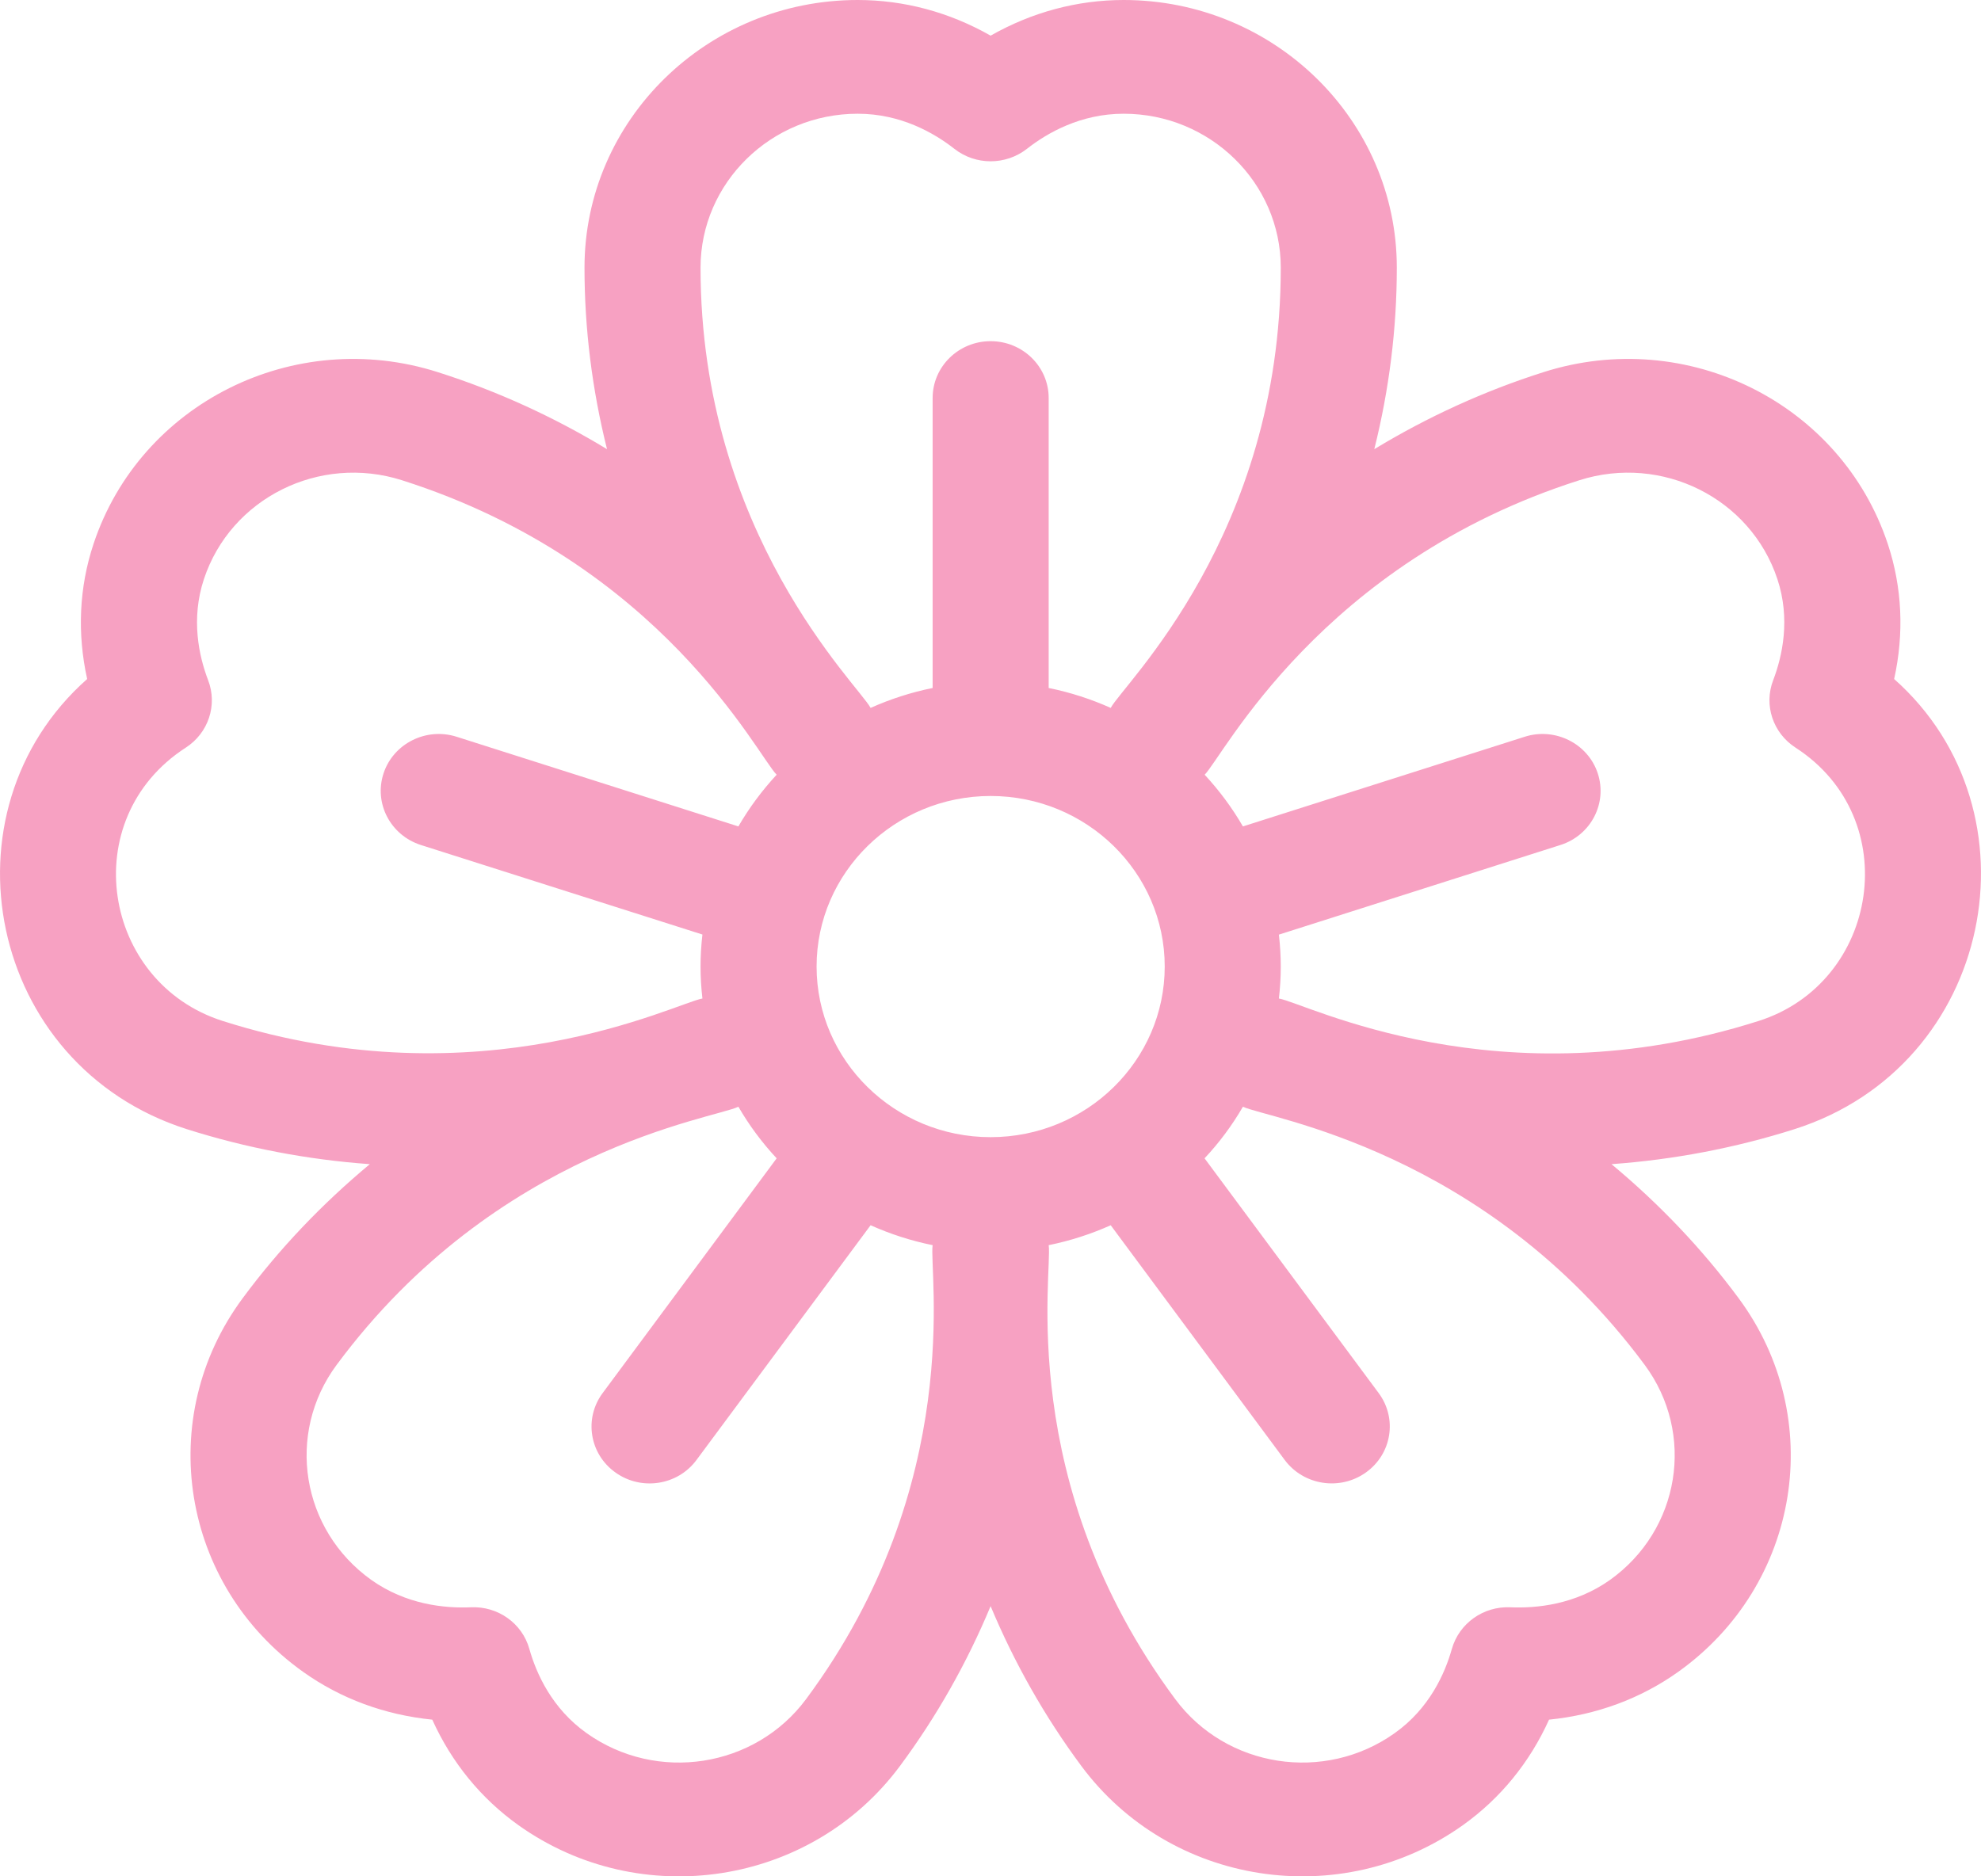 <?xml version="1.0" encoding="UTF-8"?> <svg xmlns="http://www.w3.org/2000/svg" width="19" height="18" viewBox="0 0 19 18" fill="none"><path d="M18.167 6.514C18.264 6.075 18.244 5.634 18.106 5.218C17.658 3.868 16.181 3.131 14.804 3.57C14.237 3.75 13.692 3.999 13.181 4.309C13.324 3.737 13.397 3.153 13.397 2.568C13.397 1.152 12.222 0 10.777 0C10.332 0 9.897 0.117 9.501 0.342C9.106 0.117 8.671 0 8.226 0C6.781 0 5.606 1.152 5.606 2.568C5.606 3.153 5.679 3.737 5.822 4.309C5.311 3.999 4.766 3.75 4.199 3.57C2.822 3.131 1.345 3.868 0.897 5.218C0.759 5.634 0.739 6.075 0.836 6.514C-0.602 7.787 -0.121 10.223 1.791 10.832C2.359 11.012 2.948 11.125 3.547 11.168C3.089 11.549 2.679 11.979 2.329 12.452C1.477 13.6 1.736 15.205 2.908 16.039C3.269 16.296 3.69 16.451 4.146 16.497C4.331 16.907 4.612 17.252 4.972 17.509C6.143 18.343 7.78 18.09 8.632 16.941C8.983 16.468 9.274 15.953 9.501 15.408C9.729 15.953 10.02 16.468 10.371 16.941C11.222 18.089 12.859 18.343 14.031 17.509C14.391 17.252 14.672 16.907 14.857 16.497C15.313 16.451 15.734 16.296 16.095 16.039C17.266 15.205 17.526 13.601 16.674 12.452C16.324 11.979 15.914 11.549 15.456 11.168C16.055 11.125 16.645 11.012 17.212 10.832C19.121 10.224 19.6 7.785 18.167 6.514ZM9.501 10.909C8.581 10.909 7.832 10.175 7.832 9.272C7.832 8.37 8.581 7.636 9.501 7.636C10.422 7.636 11.171 8.37 11.171 9.272C11.171 10.175 10.422 10.909 9.501 10.909ZM8.226 1.091C8.637 1.091 8.958 1.274 9.154 1.428C9.357 1.587 9.645 1.587 9.849 1.428C10.045 1.274 10.366 1.091 10.777 1.091C11.608 1.091 12.284 1.754 12.284 2.568C12.284 5.136 10.774 6.563 10.653 6.791C10.465 6.707 10.266 6.642 10.058 6.6V3.818C10.058 3.517 9.809 3.273 9.501 3.273C9.194 3.273 8.945 3.517 8.945 3.818V6.6C8.737 6.642 8.538 6.707 8.35 6.791C8.233 6.57 6.719 5.125 6.719 2.568C6.719 1.754 7.395 1.091 8.226 1.091ZM2.135 9.794C0.983 9.427 0.72 7.859 1.782 7.172C1.999 7.032 2.088 6.763 1.996 6.525C1.908 6.294 1.829 5.938 1.956 5.555C2.213 4.779 3.063 4.355 3.855 4.607C6.347 5.4 7.265 7.249 7.449 7.432C7.309 7.583 7.185 7.75 7.082 7.928L4.38 7.068C4.088 6.975 3.774 7.132 3.679 7.418C3.584 7.705 3.744 8.012 4.036 8.106L6.737 8.965C6.713 9.175 6.713 9.369 6.737 9.579C6.487 9.62 4.616 10.584 2.135 9.794ZM7.732 16.299C7.242 16.96 6.3 17.106 5.626 16.626C5.294 16.39 5.144 16.056 5.077 15.818C5.008 15.572 4.775 15.407 4.516 15.419C4.264 15.43 3.895 15.393 3.562 15.157C2.889 14.677 2.739 13.754 3.229 13.093C4.769 11.016 6.847 10.732 7.082 10.617C7.185 10.795 7.309 10.962 7.449 11.112L5.78 13.364C5.599 13.608 5.654 13.949 5.903 14.126C6.15 14.303 6.499 14.251 6.68 14.006L8.35 11.754C8.538 11.838 8.737 11.903 8.945 11.945C8.907 12.19 9.265 14.231 7.732 16.299ZM15.774 13.093C16.264 13.754 16.114 14.677 15.441 15.157C15.108 15.393 14.738 15.43 14.487 15.419C14.227 15.407 13.995 15.573 13.925 15.818C13.858 16.056 13.709 16.39 13.377 16.626C12.703 17.106 11.761 16.96 11.271 16.299C9.731 14.222 10.097 12.196 10.058 11.945C10.266 11.903 10.465 11.838 10.653 11.754L12.322 14.006C12.504 14.25 12.852 14.303 13.1 14.126C13.349 13.949 13.404 13.608 13.223 13.364L11.553 11.112C11.694 10.962 11.818 10.795 11.921 10.617C12.148 10.728 14.241 11.025 15.774 13.093ZM16.868 9.794C14.376 10.588 12.522 9.621 12.266 9.579C12.29 9.37 12.29 9.176 12.266 8.966L14.967 8.106C15.259 8.013 15.419 7.705 15.324 7.418C15.229 7.132 14.915 6.975 14.623 7.068L11.921 7.928C11.818 7.75 11.694 7.583 11.554 7.432C11.731 7.256 12.667 5.397 15.148 4.607C15.94 4.355 16.79 4.779 17.047 5.555C17.174 5.938 17.095 6.294 17.007 6.525C16.915 6.763 17.004 7.032 17.221 7.172C18.274 7.853 18.021 9.427 16.868 9.794Z" fill="#F7A1C2"></path></svg> 